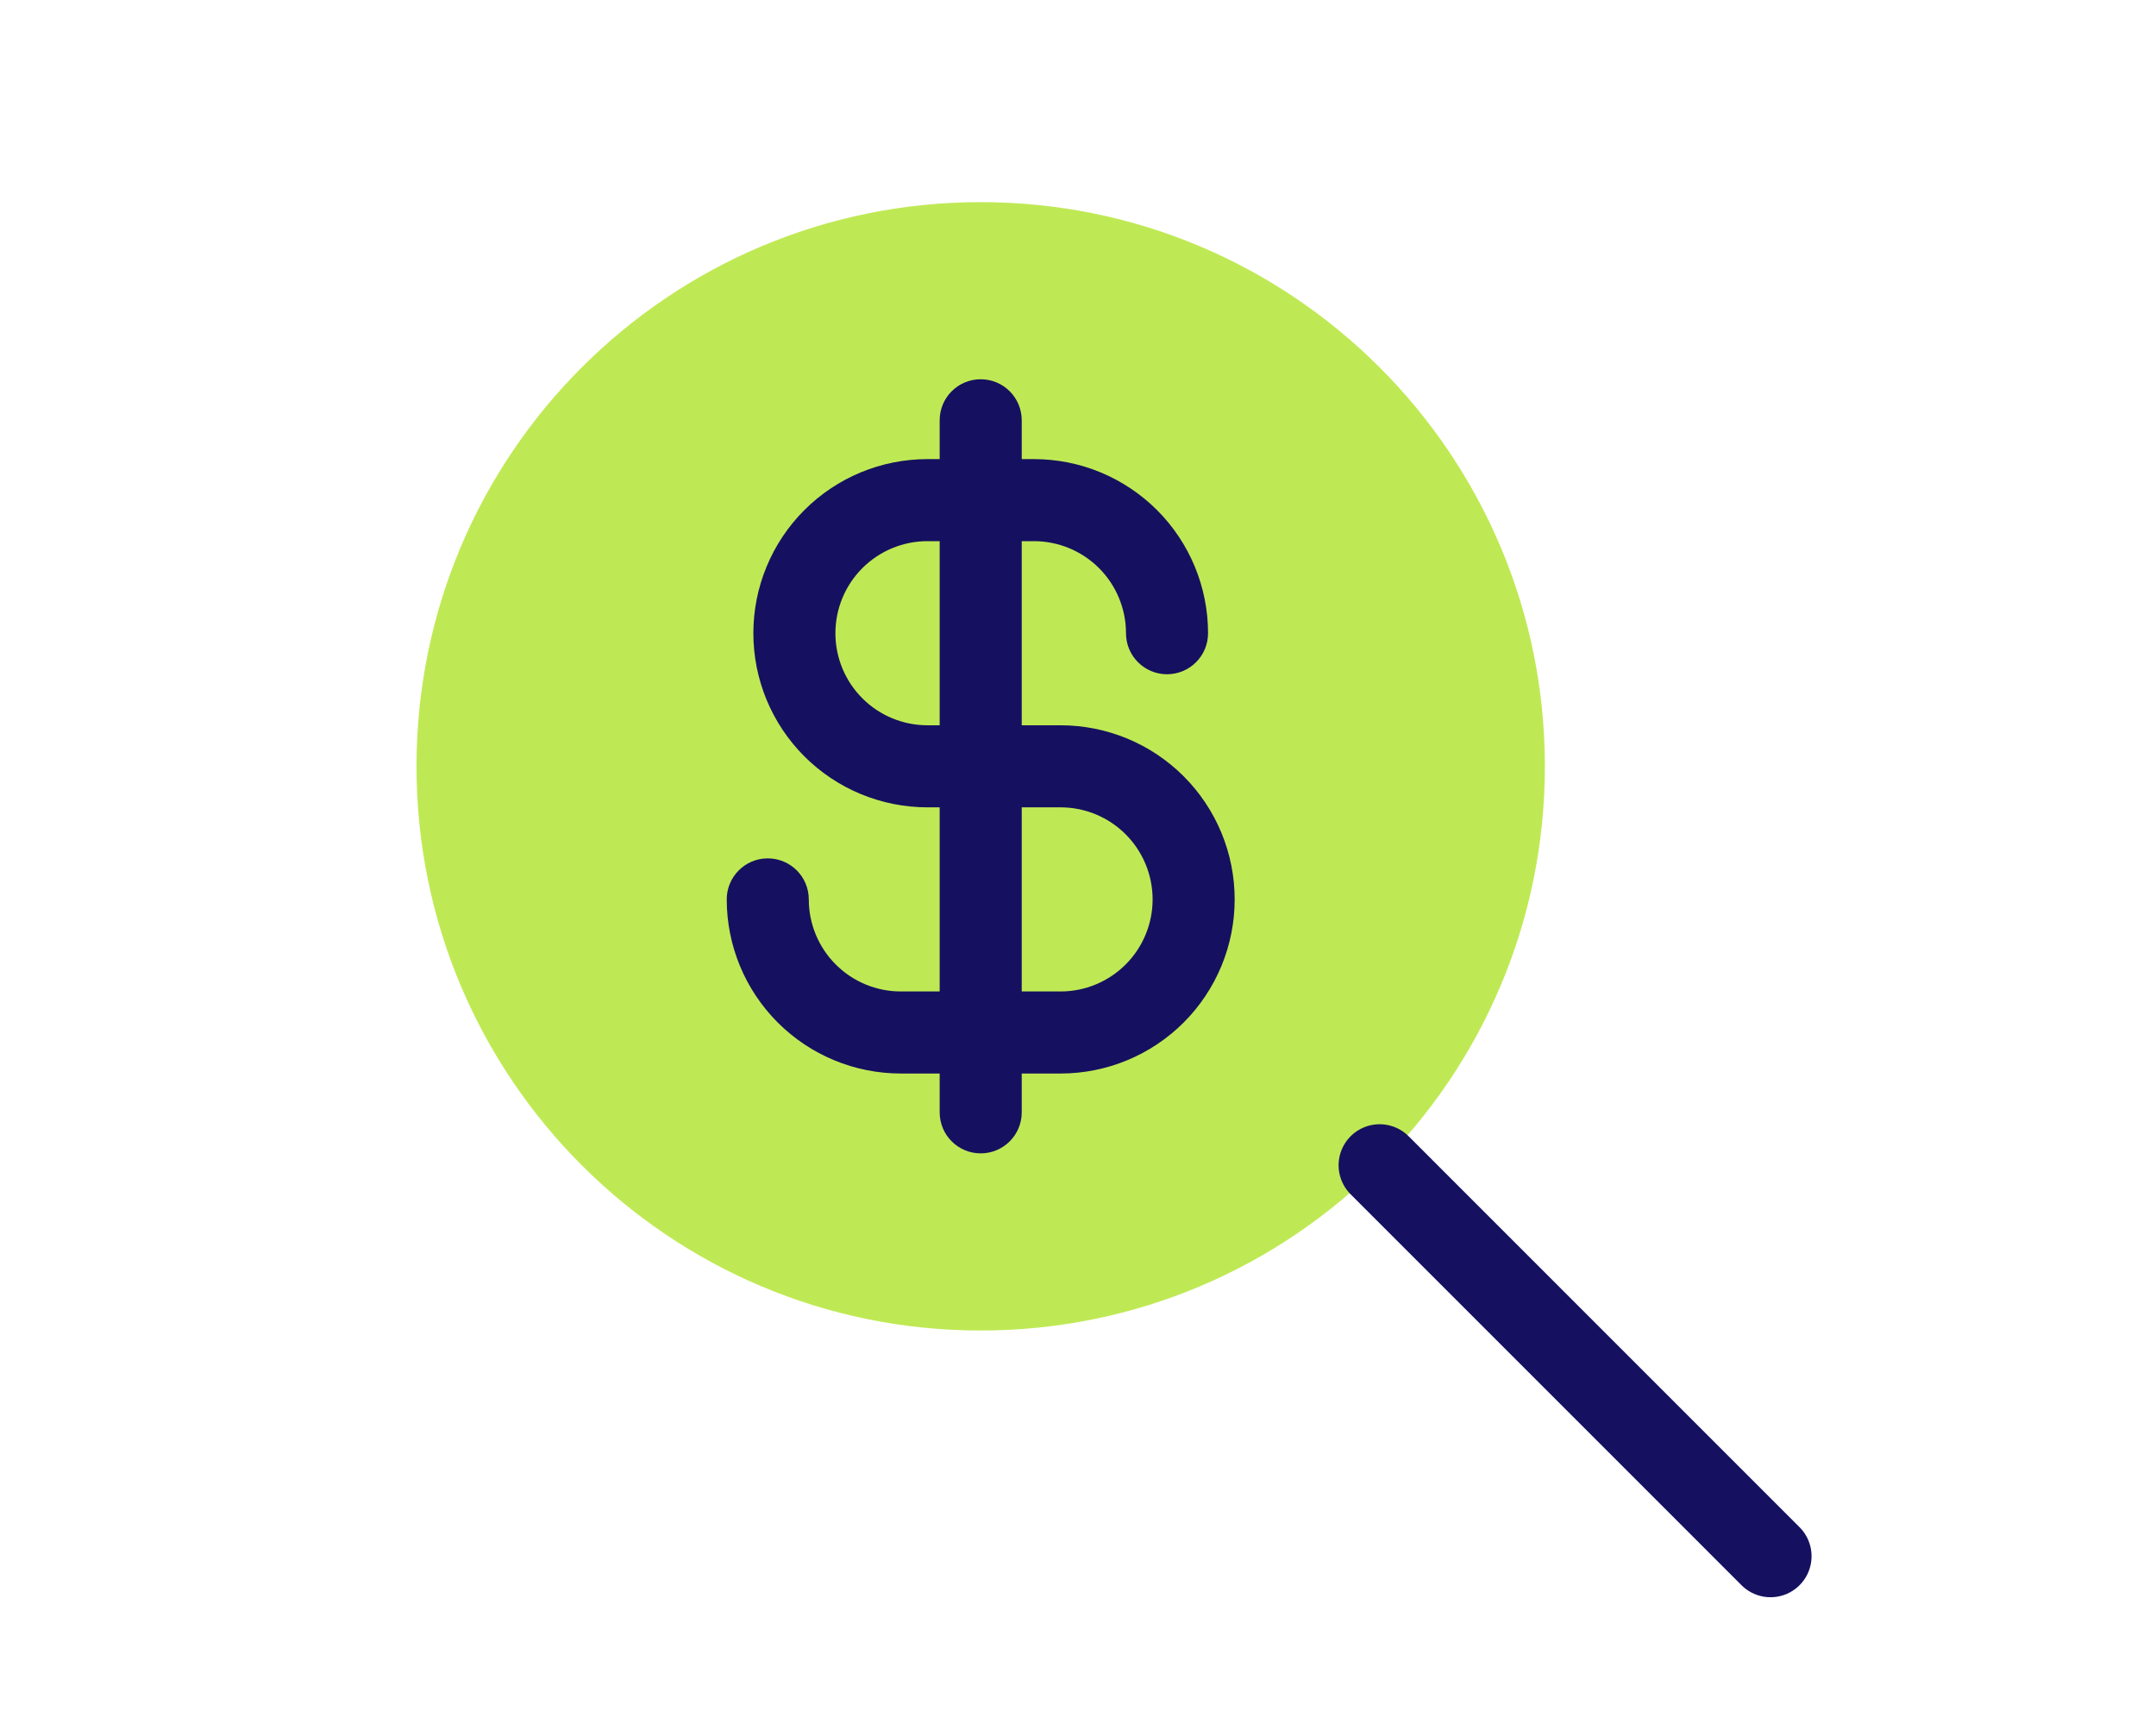 <svg xmlns="http://www.w3.org/2000/svg" width="81" height="65" viewBox="0 0 81 65" fill="none"><path d="M36.844 49.986C48.551 49.986 58.04 40.496 58.04 28.79C58.04 17.084 48.551 7.594 36.844 7.594C25.138 7.594 15.648 17.084 15.648 28.79C15.648 40.496 25.138 49.986 36.844 49.986Z" fill="#BFE954"></path><path d="M51.832 43.778L66.518 58.465" stroke="#151160" stroke-width="3.083" stroke-linecap="round" stroke-linejoin="round"></path><path fill-rule="evenodd" clip-rule="evenodd" d="M38.386 15.79C38.386 14.938 37.696 14.248 36.844 14.248C35.993 14.248 35.303 14.938 35.303 15.79V17.248H34.844C33.109 17.248 31.445 17.937 30.219 19.164C28.992 20.391 28.303 22.055 28.303 23.79C28.303 25.524 28.992 27.188 30.219 28.415C31.445 29.642 33.109 30.331 34.844 30.331H35.303V37.248H33.844C32.927 37.248 32.047 36.884 31.399 36.235C30.75 35.587 30.386 34.707 30.386 33.79C30.386 32.938 29.696 32.248 28.844 32.248C27.993 32.248 27.303 32.938 27.303 33.79C27.303 35.525 27.992 37.188 29.219 38.415C30.445 39.642 32.109 40.331 33.844 40.331H35.303V41.79C35.303 42.641 35.993 43.331 36.844 43.331C37.696 43.331 38.386 42.641 38.386 41.79V40.331H39.844C41.579 40.331 43.243 39.642 44.47 38.415C45.697 37.188 46.386 35.525 46.386 33.79C46.386 32.055 45.697 30.391 44.47 29.164C43.243 27.937 41.579 27.248 39.844 27.248H38.386V20.331H38.844C39.298 20.331 39.748 20.421 40.168 20.594C40.587 20.768 40.969 21.023 41.29 21.344C41.611 21.665 41.866 22.046 42.039 22.466C42.213 22.886 42.303 23.335 42.303 23.79C42.303 24.641 42.993 25.331 43.844 25.331C44.696 25.331 45.386 24.641 45.386 23.79C45.386 22.93 45.217 22.08 44.888 21.286C44.559 20.493 44.077 19.771 43.47 19.164C42.862 18.557 42.141 18.075 41.348 17.746C40.554 17.417 39.703 17.248 38.844 17.248H38.386V15.79ZM35.303 20.331H34.844C33.927 20.331 33.047 20.695 32.399 21.344C31.75 21.993 31.386 22.872 31.386 23.79C31.386 24.707 31.75 25.587 32.399 26.235C33.047 26.884 33.927 27.248 34.844 27.248H35.303V20.331ZM38.386 30.331V37.248H39.844C40.761 37.248 41.641 36.884 42.29 36.235C42.938 35.587 43.303 34.707 43.303 33.79C43.303 32.872 42.938 31.993 42.29 31.344C41.641 30.695 40.761 30.331 39.844 30.331H38.386Z" fill="#151160"></path></svg>